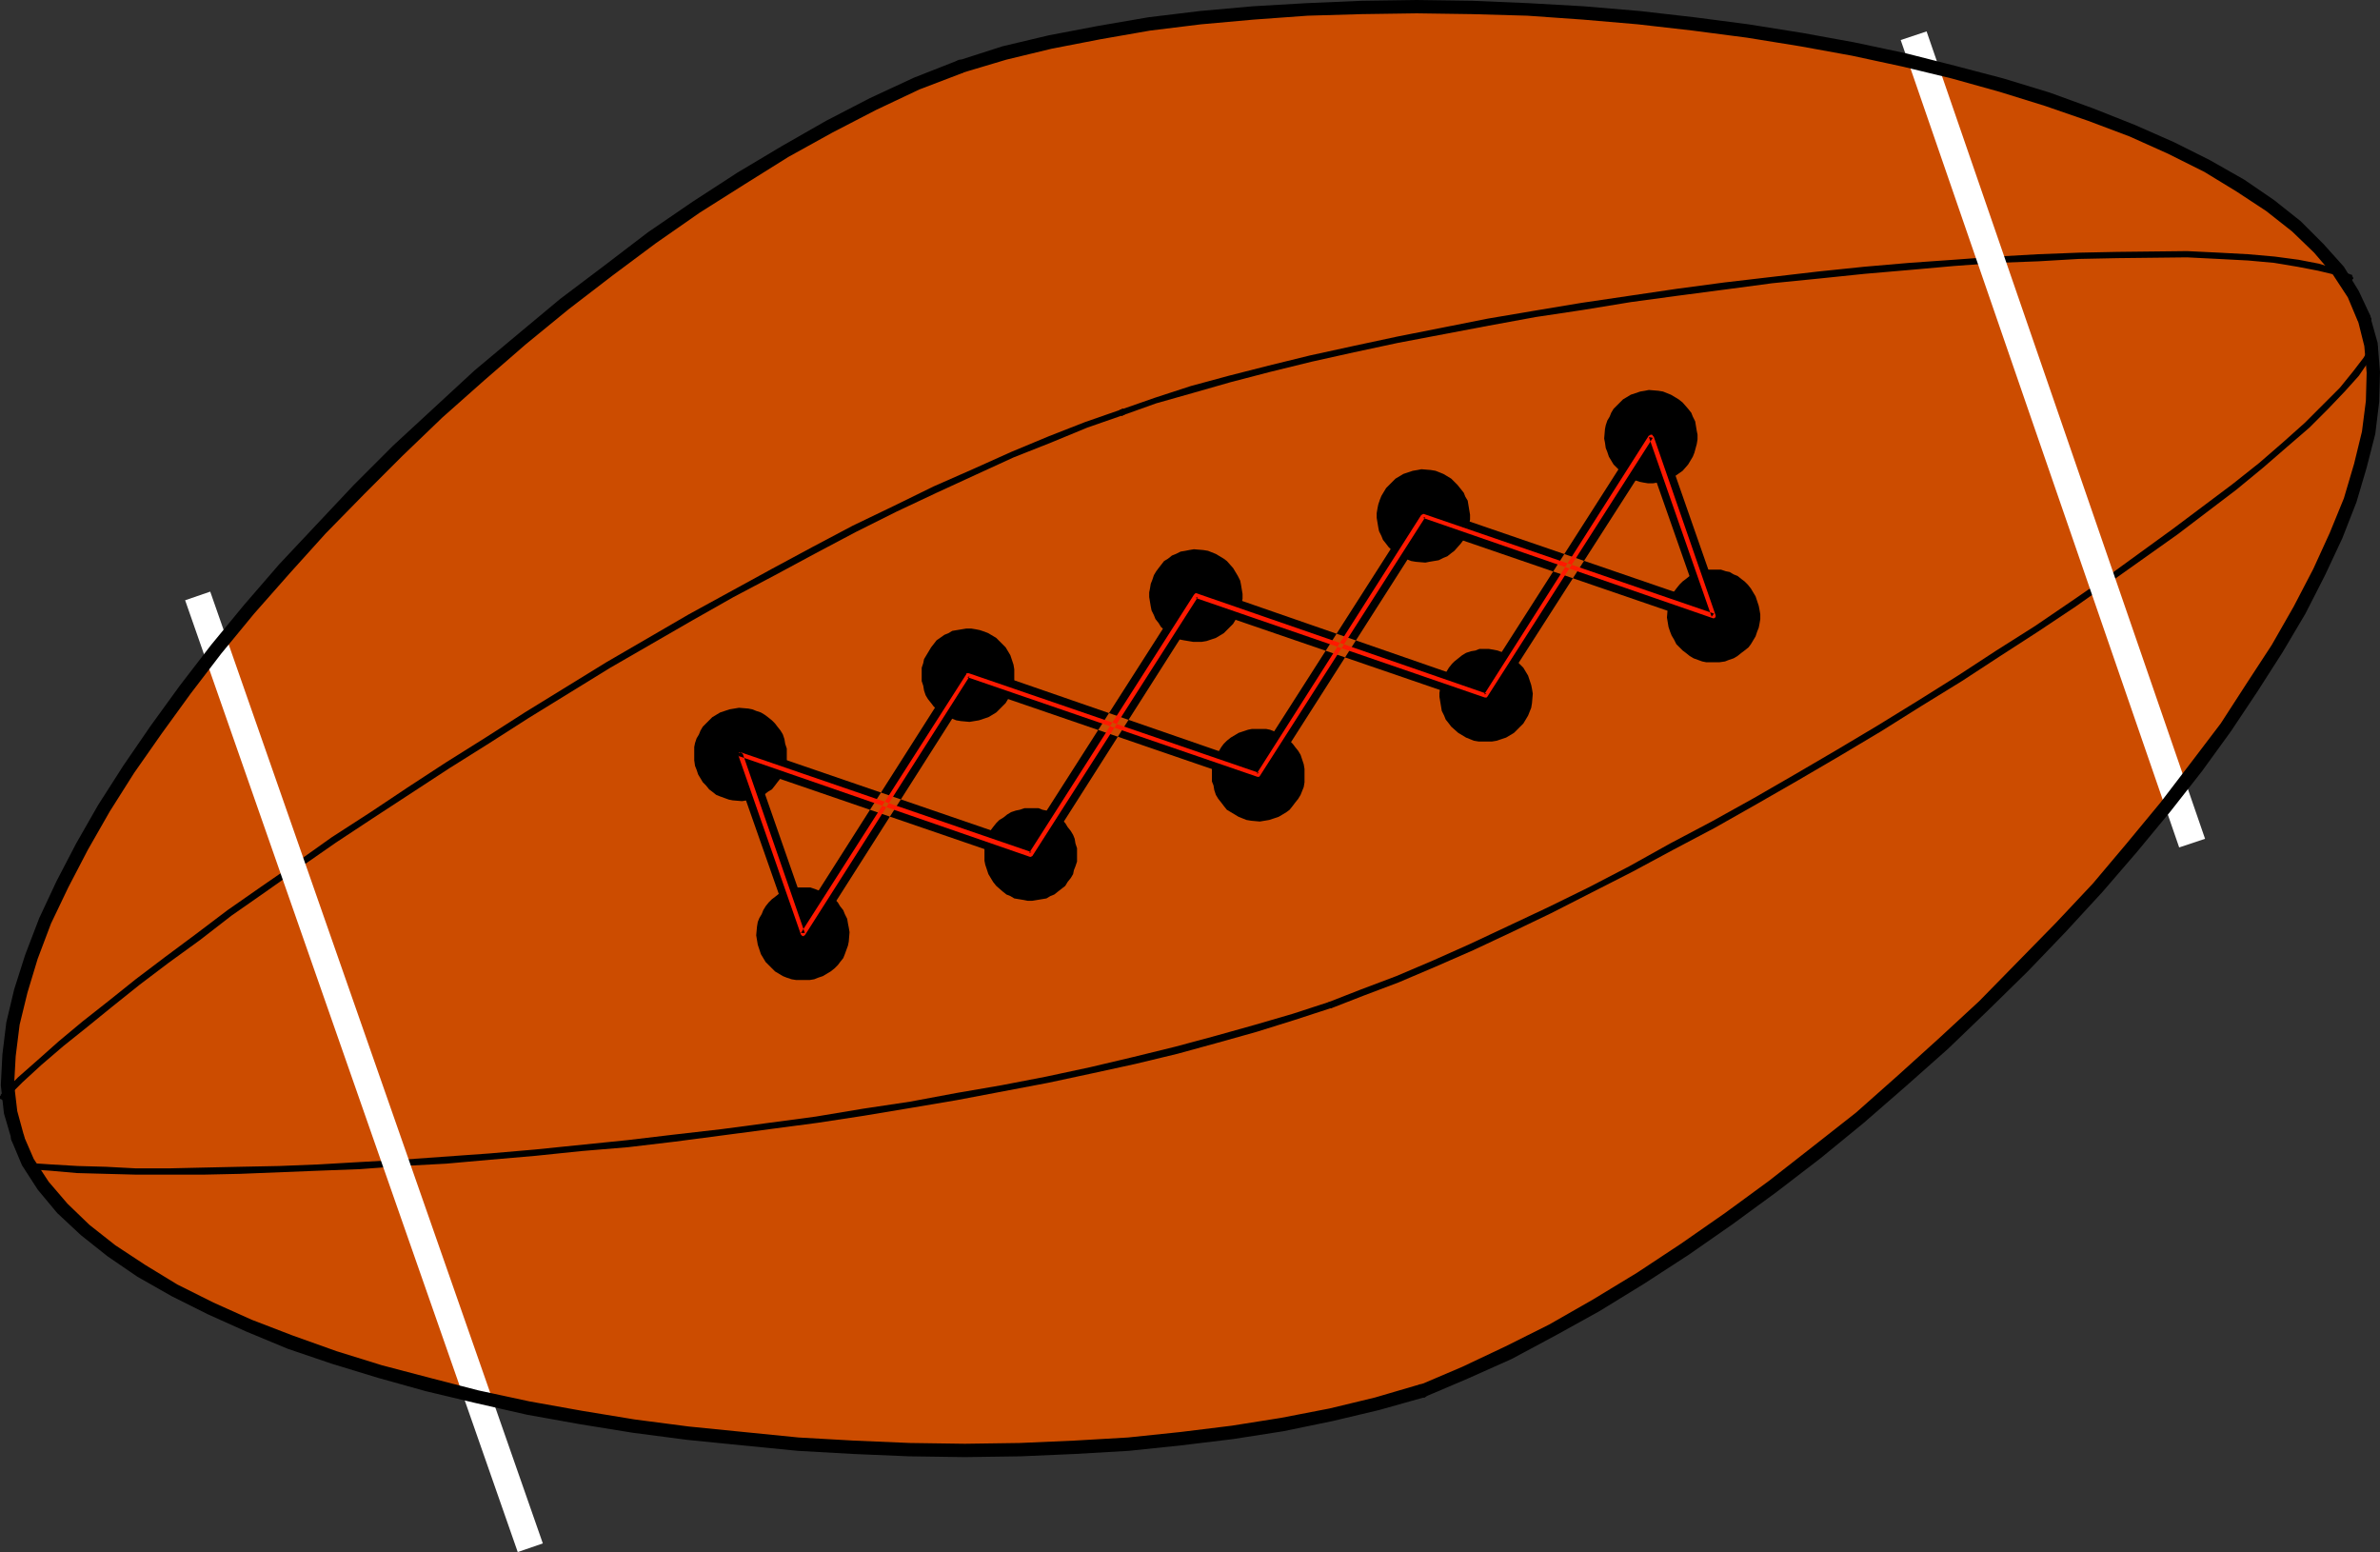 <?xml version="1.0" encoding="UTF-8" standalone="no"?>
<svg
   version="1.0"
   width="129.724mm"
   height="84.583mm"
   id="svg23"
   sodipodi:docname="Ball 16.wmf"
   xmlns:inkscape="http://www.inkscape.org/namespaces/inkscape"
   xmlns:sodipodi="http://sodipodi.sourceforge.net/DTD/sodipodi-0.dtd"
   xmlns="http://www.w3.org/2000/svg"
   xmlns:svg="http://www.w3.org/2000/svg">
  <rect width="100%" height="100%" fill="#333333" stroke="none"/>
  <sodipodi:namedview
     id="namedview23"
     pagecolor="#ffffff"
     bordercolor="#000000"
     borderopacity="0.25"
     inkscape:showpageshadow="2"
     inkscape:pageopacity="0.0"
     inkscape:pagecheckerboard="0"
     inkscape:deskcolor="#d1d1d1"
     inkscape:document-units="mm" />
  <defs
     id="defs1">
    <pattern
       id="WMFhbasepattern"
       patternUnits="userSpaceOnUse"
       width="6"
       height="6"
       x="0"
       y="0" />
  </defs>
  <path
     style="fill:#cc4c00;fill-opacity:1;fill-rule:evenodd;stroke:none"
     d="m 487.062,65.779 0.808,2.424 0.646,2.748 0.323,2.909 0.162,2.909 v 2.909 l -0.162,3.071 -0.323,3.232 -0.485,3.232 -0.808,3.394 -0.808,3.394 -1.131,3.556 -1.131,3.556 -1.293,3.556 -1.616,3.717 -1.616,3.717 -1.778,3.879 -1.939,3.879 -2.101,3.879 -2.262,3.879 -2.262,4.04 -2.586,4.04 -2.586,4.04 -2.747,4.04 -2.747,4.04 -3.07,4.202 -3.07,4.04 -3.07,4.202 -3.232,4.04 -3.394,4.202 -3.394,4.202 -7.272,8.243 -7.434,8.243 -7.918,8.081 -8.08,8.081 -8.242,7.758 -8.565,7.758 -8.726,7.434 -8.726,7.273 -9.05,6.95 -9.05,6.626 -9.211,6.303 -4.525,3.071 -4.525,2.909 -4.525,2.748 -4.686,2.748 -9.05,5.172 -4.525,2.263 -4.525,2.263 -4.525,2.263 -4.363,1.939 -4.363,1.939 -4.525,1.778 -4.525,1.293 -4.686,1.293 -4.686,1.131 -4.848,1.131 -4.848,1.131 -5.171,0.97 -5.01,0.808 -5.171,0.808 -5.333,0.646 -5.333,0.646 -5.494,0.646 -5.333,0.485 -5.494,0.323 -5.656,0.323 -11.15,0.485 -11.312,0.162 -11.474,-0.162 -11.474,-0.485 -11.474,-0.646 -11.312,-0.97 -11.312,-1.293 -11.15,-1.455 -10.989,-1.778 -10.827,-1.939 -5.333,-1.131 -5.171,-1.131 -5.171,-1.293 -5.01,-1.293 -5.01,-1.293 -4.848,-1.293 -4.686,-1.455 -4.686,-1.616 -4.686,-1.455 -4.363,-1.616 -4.363,-1.616 -4.202,-1.778 -4.04,-1.616 -3.878,-1.939 -3.878,-1.778 -3.555,-1.939 -3.555,-1.939 -3.232,-1.939 -3.232,-2.101 -2.909,-2.101 -2.909,-2.101 -2.586,-2.263 -2.424,-2.101 -2.262,-2.424 -2.101,-2.263 -1.939,-2.424 -1.616,-2.263 -1.293,-2.424 -1.293,-2.586 -0.97,-2.424 -0.808,-2.586 -0.646,-2.748 -0.323,-2.748 -0.162,-2.909 v -3.071 -3.071 l 0.485,-3.232 0.485,-3.232 0.646,-3.232 0.97,-3.556 0.97,-3.394 1.293,-3.556 1.293,-3.717 1.616,-3.717 1.616,-3.717 1.778,-3.717 1.939,-3.879 2.101,-3.879 2.262,-4.04 2.262,-3.879 2.424,-4.04 2.747,-4.04 2.747,-4.04 2.747,-4.202 2.909,-4.04 3.07,-4.202 3.232,-4.04 3.232,-4.202 3.394,-4.202 3.394,-4.04 7.272,-8.243 7.434,-8.243 7.757,-8.081 8.242,-8.081 8.242,-7.919 8.565,-7.596 8.726,-7.596 8.888,-7.111 8.888,-6.95 9.05,-6.626 9.05,-6.303 4.686,-3.071 4.525,-2.909 4.525,-2.909 4.525,-2.748 4.686,-2.586 4.525,-2.424 4.525,-2.424 4.525,-2.263 4.525,-2.101 4.363,-2.101 4.525,-1.778 4.363,-1.778 4.525,-1.455 4.686,-1.131 4.686,-1.293 4.848,-1.131 5.01,-0.97 5.01,-0.97 5.171,-0.808 5.171,-0.808 5.171,-0.808 5.333,-0.646 10.827,-0.97 5.494,-0.485 5.656,-0.323 11.15,-0.323 11.474,-0.162 11.312,0.162 11.474,0.485 11.474,0.646 11.312,0.97 11.474,1.293 11.15,1.455 10.989,1.778 10.666,1.939 5.333,1.131 10.342,2.424 5.01,1.293 5.01,1.293 4.848,1.293 4.848,1.455 4.686,1.455 4.525,1.616 4.363,1.616 4.363,1.616 4.202,1.616 4.04,1.778 3.878,1.778 3.878,1.939 3.555,1.939 3.555,1.939 3.232,1.939 3.232,2.101 2.909,2.101 2.909,2.101 2.586,2.101 2.424,2.263 2.262,2.263 2.101,2.263 1.778,2.424 1.616,2.424 1.454,2.424 1.293,2.424 z"
     id="path1" />
  <path
     style="fill:#000000;fill-opacity:1;fill-rule:evenodd;stroke:none"
     d="m 0.162,225.459 v 0.162 L 0,225.782 v 0.323 0.162 l 0.162,0.162 h 0.162 l 0.162,0.162 h 0.323 0.162 l 0.162,-0.162 3.555,-3.556 3.878,-3.556 4.525,-3.879 4.848,-3.879 5.171,-4.202 5.656,-4.525 5.979,-4.525 6.464,-4.687 6.464,-5.01 6.949,-4.849 7.11,-5.01 7.434,-5.172 7.595,-5.01 7.918,-5.172 7.918,-5.172 8.242,-5.172 8.08,-5.172 8.403,-5.172 8.403,-5.172 16.806,-9.697 8.565,-4.849 8.565,-4.525 8.403,-4.525 8.242,-4.364 8.403,-4.202 8.242,-3.879 8.08,-3.717 7.757,-3.556 7.757,-3.071 7.434,-3.071 7.434,-2.586 h 0.162 l 0.323,-0.323 v -0.162 -0.162 -0.162 l -0.162,-0.162 -0.162,-0.162 -0.162,-0.162 h -0.323 l -0.162,0.162 -7.434,2.586 -7.434,2.909 -7.757,3.232 -7.918,3.556 -8.08,3.556 -8.242,4.04 -8.403,4.04 -8.242,4.364 -8.403,4.525 -8.565,4.687 -8.565,4.687 -16.968,9.859 -8.403,5.172 -8.403,5.172 -8.08,5.172 -8.242,5.172 -7.918,5.172 -7.757,5.172 -7.757,5.01 -7.272,5.172 -7.272,5.01 -6.949,4.849 -6.626,5.01 -6.302,4.687 -5.979,4.525 -5.656,4.525 -5.333,4.202 -4.848,4.04 -4.363,3.879 -4.04,3.556 z"
     id="path2" />
  <path
     style="fill:#000000;fill-opacity:1;fill-rule:evenodd;stroke:none"
     d="m 230.926,84.365 h -0.162 l -0.162,0.162 v 0.323 0.162 0.162 0.162 l 0.323,0.162 0.162,0.162 h 0.162 l 0.162,-0.162 6.787,-2.424 7.434,-2.101 7.918,-2.263 8.08,-2.101 8.565,-2.101 8.726,-1.939 9.05,-1.939 18.746,-3.556 9.696,-1.778 9.696,-1.455 9.858,-1.616 9.534,-1.293 9.858,-1.293 9.696,-1.293 9.696,-0.97 9.373,-0.97 9.373,-0.808 9.05,-0.808 8.888,-0.646 8.565,-0.323 8.242,-0.485 7.918,-0.162 14.382,-0.162 6.464,0.323 6.141,0.323 5.333,0.485 4.848,0.808 4.202,0.808 3.394,0.808 2.909,1.293 v 0 h 0.162 0.162 0.162 0.162 l 0.162,-0.323 0.162,-0.162 v -0.162 l -0.162,-0.162 v -0.162 l -0.162,-0.323 h -0.162 l -2.909,-1.131 -3.717,-1.131 -4.202,-0.808 -4.848,-0.646 -5.494,-0.485 -5.979,-0.323 -6.626,-0.323 -14.382,0.162 -7.918,0.162 -8.403,0.323 -8.565,0.485 -8.726,0.646 -9.211,0.646 -9.373,0.808 -9.373,0.97 -9.696,1.131 -9.696,1.131 -9.696,1.293 -9.858,1.455 -9.858,1.455 -9.696,1.616 -9.534,1.616 -18.746,3.717 -9.05,1.939 -8.888,1.939 -8.565,2.101 -8.242,2.101 -7.757,2.101 -7.434,2.424 z"
     id="path3" />
  <path
     style="fill:#000000;fill-opacity:1;fill-rule:evenodd;stroke:none"
     d="M 5.656,239.52 H 5.494 5.333 5.171 v 0.323 H 5.01 v 0.323 0.162 0 l 0.162,0.323 H 5.333 v 0.162 h 0.323 l 4.686,0.323 5.494,0.485 5.979,0.162 6.141,0.162 h 6.949 7.11 l 7.434,-0.162 8.08,-0.323 8.08,-0.323 8.565,-0.323 8.726,-0.646 9.05,-0.485 9.05,-0.808 9.373,-0.808 9.373,-0.97 9.696,-0.808 9.534,-1.131 9.858,-1.293 19.554,-2.586 9.534,-1.455 9.696,-1.616 9.534,-1.616 9.373,-1.778 9.373,-1.778 9.05,-1.939 8.888,-1.939 8.726,-2.101 8.242,-2.263 8.08,-2.263 7.757,-2.424 7.434,-2.424 h 0.162 v 0 l 0.323,-0.323 v -0.162 -0.162 -0.162 -0.162 l -0.323,-0.323 h -0.162 -0.162 -0.162 v 0 l -7.434,2.424 -7.757,2.263 -8.08,2.263 -8.403,2.263 -8.565,2.101 -8.888,2.101 -9.05,1.939 -9.211,1.778 -9.373,1.616 -9.534,1.778 -9.696,1.455 -9.696,1.616 -19.392,2.586 -9.858,1.131 -9.534,1.131 -9.534,0.97 -9.534,0.97 -9.373,0.808 -9.05,0.646 -9.05,0.646 -8.726,0.485 -8.403,0.485 -8.08,0.323 -8.08,0.162 -7.434,0.162 -7.11,0.162 h -6.949 l -6.141,-0.323 -5.818,-0.162 -5.494,-0.323 z"
     id="path4" />
  <path
     style="fill:#000000;fill-opacity:1;fill-rule:evenodd;stroke:none"
     d="m 273.75,206.388 -0.162,0.162 -0.323,0.162 v 0.162 0.162 0.323 h 0.162 l 0.162,0.323 h 0.162 0.162 0.323 l 6.626,-2.586 7.272,-2.748 7.595,-3.232 7.757,-3.394 7.918,-3.717 8.08,-3.879 8.242,-4.202 8.565,-4.364 8.403,-4.525 8.565,-4.525 8.565,-4.849 8.726,-5.01 8.565,-5.01 8.403,-5.01 8.242,-5.172 8.403,-5.172 7.918,-5.172 7.757,-5.01 7.757,-5.172 7.11,-5.01 13.898,-9.859 12.12,-9.212 5.494,-4.525 4.848,-4.202 4.686,-4.04 3.878,-3.879 3.394,-3.556 2.909,-3.232 2.101,-3.071 1.616,-2.586 v 0 l 0.162,-0.323 v -0.162 l -0.162,-0.162 v -0.162 l -0.323,-0.162 -0.162,-0.162 h -0.162 l -0.162,0.162 h -0.162 l -0.162,0.323 v -0.162 l -1.616,2.748 -2.101,2.748 -2.747,3.394 -3.394,3.394 -3.878,3.879 -4.525,4.04 -4.848,4.202 -5.494,4.364 -12.282,9.212 -13.574,9.859 -7.272,5.01 -7.595,5.172 -7.918,5.01 -7.918,5.172 -8.242,5.172 -8.403,5.172 -8.403,5.01 -8.565,5.01 -8.403,4.849 -8.726,4.849 -8.565,4.525 -8.403,4.687 -8.403,4.364 -8.242,4.04 -8.242,3.879 -7.918,3.717 -7.595,3.394 -7.595,3.232 -7.272,2.748 z"
     id="path5" />
  <path
     style="fill:#000000;fill-opacity:1;fill-rule:evenodd;stroke:none"
     d="m 155.782,164.529 0.808,-0.485 0.808,-0.323 0.808,-0.646 0.808,-0.485 0.646,-0.808 0.485,-0.646 0.646,-0.808 0.485,-0.646 0.485,-1.778 0.323,-0.97 v -1.939 -0.808 l -0.323,-0.97 -0.162,-0.97 -0.323,-0.97 -0.485,-0.808 -0.646,-0.808 -0.485,-0.646 -0.646,-0.646 -0.808,-0.646 -0.646,-0.485 -0.808,-0.485 -0.97,-0.323 -0.808,-0.323 -0.808,-0.162 -1.939,-0.162 -0.97,0.162 -0.97,0.162 -0.97,0.323 -0.97,0.323 -0.808,0.485 -0.808,0.485 -0.646,0.646 -0.646,0.646 -0.646,0.646 -0.485,0.808 -0.323,0.808 -0.485,0.808 -0.323,0.97 -0.162,0.808 v 1.939 0.808 l 0.162,1.131 0.323,0.808 0.323,0.97 0.485,0.808 0.485,0.808 0.646,0.646 0.646,0.808 0.646,0.485 0.808,0.646 0.808,0.323 1.778,0.646 0.808,0.162 1.939,0.162 0.97,-0.162 0.97,-0.162 z"
     id="path6" />
  <path
     style="fill:#000000;fill-opacity:1;fill-rule:evenodd;stroke:none"
     d="m 168.549,201.378 0.97,-0.323 0.808,-0.485 0.808,-0.485 0.808,-0.646 0.646,-0.646 0.485,-0.646 0.646,-0.808 0.323,-0.808 0.646,-1.778 0.162,-0.808 0.162,-1.939 -0.162,-0.97 -0.162,-0.808 -0.162,-0.97 -0.485,-0.97 -0.323,-0.808 -0.646,-0.808 -0.485,-0.808 -0.646,-0.646 -0.808,-0.485 -0.808,-0.485 -0.646,-0.485 -0.97,-0.323 -0.808,-0.323 -0.97,-0.323 h -1.939 -0.808 l -0.97,0.323 -0.97,0.162 -0.97,0.323 -0.808,0.485 -0.808,0.646 -0.646,0.485 -0.646,0.646 -0.646,0.808 -0.485,0.808 -0.323,0.808 -0.485,0.808 -0.323,0.808 -0.162,0.97 -0.162,1.778 0.162,0.97 0.162,0.97 0.323,0.97 0.323,0.97 0.485,0.808 0.485,0.808 0.646,0.646 0.646,0.646 0.646,0.646 0.808,0.485 0.808,0.485 0.808,0.323 0.97,0.323 0.97,0.162 h 1.778 0.97 l 0.97,-0.162 z"
     id="path7" />
  <path
     style="fill:#000000;fill-opacity:1;fill-rule:evenodd;stroke:none"
     d="m 202.646,148.043 0.97,-0.323 0.808,-0.485 0.808,-0.485 0.646,-0.646 0.646,-0.646 0.646,-0.646 0.485,-0.808 0.485,-0.808 0.646,-1.778 0.162,-0.808 v -1.939 -0.808 l -0.162,-0.97 -0.323,-0.97 -0.323,-0.97 -0.485,-0.808 -0.485,-0.808 -0.646,-0.646 -1.293,-1.293 -0.808,-0.485 -0.808,-0.485 -0.808,-0.323 -0.97,-0.323 -0.808,-0.162 -0.97,-0.162 h -0.97 l -0.97,0.162 -0.97,0.162 -0.97,0.162 -0.808,0.485 -0.808,0.323 -1.616,1.131 -1.131,1.455 -0.485,0.808 -0.485,0.808 -0.485,0.808 -0.162,0.808 -0.323,0.97 v 0.97 0.97 0.808 l 0.323,0.97 0.162,0.97 0.323,0.97 0.485,0.808 0.646,0.808 0.485,0.646 0.646,0.646 0.808,0.646 0.808,0.485 0.808,0.485 0.808,0.323 0.808,0.323 0.97,0.162 1.778,0.162 0.97,-0.162 0.97,-0.162 z"
     id="path8" />
  <path
     style="fill:#000000;fill-opacity:1;fill-rule:evenodd;stroke:none"
     d="m 215.574,185.054 0.808,-0.485 0.808,-0.323 0.808,-0.646 1.454,-1.131 0.485,-0.808 0.646,-0.808 0.485,-0.808 0.162,-0.808 0.323,-0.808 0.323,-0.97 v -1.778 -0.97 l -0.323,-0.97 -0.162,-0.97 -0.323,-0.808 -0.485,-0.808 -0.646,-0.808 -0.485,-0.808 -0.646,-0.646 -0.808,-0.485 -0.646,-0.646 -0.808,-0.323 -0.97,-0.485 -0.808,-0.162 -0.808,-0.323 h -1.939 -0.97 l -0.97,0.323 -0.808,0.162 -0.97,0.323 -0.808,0.485 -0.808,0.646 -0.808,0.485 -0.646,0.646 -0.646,0.808 -0.485,0.646 -0.323,0.808 -0.485,0.97 -0.323,0.808 -0.162,0.808 v 1.939 0.97 l 0.162,0.808 0.323,0.97 0.323,0.97 0.485,0.808 0.485,0.808 0.646,0.808 1.293,1.131 0.808,0.646 0.808,0.323 0.808,0.485 0.97,0.162 0.97,0.162 0.808,0.162 h 0.97 l 0.97,-0.162 0.97,-0.162 z"
     id="path9" />
  <path
     style="fill:#000000;fill-opacity:1;fill-rule:evenodd;stroke:none"
     d="m 249.51,131.72 0.97,-0.323 0.808,-0.485 0.808,-0.485 0.646,-0.646 1.293,-1.293 0.485,-0.808 0.485,-0.808 0.323,-0.808 0.323,-0.97 0.162,-0.97 0.162,-0.808 v -0.97 l -0.162,-0.97 -0.162,-0.97 -0.162,-0.808 -0.485,-0.97 -0.485,-0.808 -0.485,-0.808 -1.293,-1.455 -0.646,-0.485 -0.808,-0.485 -0.808,-0.485 -0.808,-0.323 -0.808,-0.323 -0.97,-0.162 -1.939,-0.162 -0.97,0.162 -0.808,0.162 -0.97,0.162 -0.97,0.485 -0.808,0.323 -0.808,0.646 -0.808,0.485 -1.131,1.455 -0.485,0.646 -0.485,0.808 -0.323,0.97 -0.323,0.808 -0.162,0.97 -0.162,0.808 v 0.97 l 0.162,0.97 0.162,0.97 0.162,0.808 0.485,0.97 0.323,0.808 0.646,0.808 0.485,0.808 1.454,1.293 0.808,0.485 0.808,0.323 0.808,0.485 0.808,0.162 0.97,0.162 0.97,0.162 h 0.808 0.97 l 0.97,-0.162 z"
     id="path10" />
  <path
     style="fill:#000000;fill-opacity:1;fill-rule:evenodd;stroke:none"
     d="m 262.438,168.569 0.97,-0.323 0.808,-0.485 0.808,-0.485 0.646,-0.485 0.646,-0.808 0.485,-0.646 0.646,-0.808 0.485,-0.808 0.646,-1.616 0.162,-0.97 v -1.778 -0.97 l -0.162,-0.97 -0.323,-0.97 -0.323,-0.97 -0.485,-0.808 -0.646,-0.808 -0.485,-0.646 -1.293,-1.293 -0.808,-0.485 -0.808,-0.485 -0.97,-0.323 -0.808,-0.323 -0.808,-0.162 h -0.97 -0.97 -0.97 l -0.808,0.162 -0.97,0.323 -0.97,0.323 -0.808,0.485 -0.808,0.485 -0.808,0.646 -0.646,0.646 -0.485,0.646 -0.485,0.808 -0.485,0.808 -0.485,0.808 -0.162,0.808 -0.323,0.97 v 1.939 0.97 l 0.323,0.808 0.162,0.97 0.323,0.97 0.485,0.808 0.646,0.808 0.485,0.646 0.646,0.808 0.808,0.485 0.808,0.485 0.808,0.485 0.808,0.323 0.808,0.323 0.97,0.162 1.778,0.162 0.97,-0.162 0.97,-0.162 z"
     id="path11" />
  <path
     style="fill:#000000;fill-opacity:1;fill-rule:evenodd;stroke:none"
     d="m 296.374,115.396 0.97,-0.485 0.808,-0.323 0.808,-0.646 0.646,-0.485 1.293,-1.455 0.485,-0.646 0.485,-0.808 0.323,-0.97 0.323,-0.808 0.162,-0.97 0.162,-0.808 v -0.97 l -0.162,-0.97 -0.162,-0.97 -0.162,-0.97 -0.485,-0.808 -0.323,-0.808 -0.646,-0.808 -0.646,-0.808 -0.646,-0.646 -0.646,-0.646 -0.808,-0.485 -0.808,-0.485 -0.808,-0.323 -0.808,-0.323 -0.97,-0.162 -1.939,-0.162 -0.808,0.162 -0.97,0.162 -0.97,0.323 -0.97,0.323 -0.808,0.485 -0.808,0.485 -0.646,0.646 -1.293,1.293 -0.485,0.808 -0.485,0.808 -0.323,0.808 -0.323,0.97 -0.162,0.808 -0.162,0.97 v 0.97 l 0.162,0.97 0.162,0.97 0.162,0.808 0.485,0.97 0.323,0.808 0.646,0.808 0.485,0.646 0.808,0.808 0.646,0.485 0.808,0.646 0.808,0.323 0.808,0.323 0.808,0.323 0.97,0.162 1.939,0.162 0.808,-0.162 0.97,-0.162 z"
     id="path12" />
  <path
     style="fill:#000000;fill-opacity:1;fill-rule:evenodd;stroke:none"
     d="m 309.302,152.245 0.97,-0.323 0.808,-0.485 0.808,-0.485 0.646,-0.646 0.646,-0.646 0.646,-0.646 0.485,-0.808 0.485,-0.808 0.646,-1.616 0.162,-0.97 0.162,-1.939 -0.162,-0.97 -0.162,-0.808 -0.323,-0.97 -0.323,-0.97 -0.485,-0.808 -0.485,-0.808 -0.646,-0.646 -0.646,-0.646 -0.646,-0.646 -0.808,-0.485 -0.808,-0.485 -1.778,-0.646 -0.808,-0.162 -0.97,-0.162 h -0.97 -0.97 l -0.808,0.323 -0.97,0.162 -0.97,0.323 -0.808,0.485 -0.808,0.646 -0.808,0.646 -0.485,0.485 -0.646,0.808 -0.485,0.808 -0.485,0.808 -0.323,0.808 -0.323,0.808 -0.162,0.97 -0.162,0.97 v 0.808 l 0.162,0.97 0.162,0.97 0.162,0.97 0.485,0.97 0.323,0.808 0.646,0.808 0.485,0.646 1.454,1.293 0.808,0.485 0.808,0.485 0.808,0.323 0.808,0.323 0.97,0.162 h 0.97 0.808 0.97 l 0.97,-0.162 z"
     id="path13" />
  <path
     style="fill:#000000;fill-opacity:1;fill-rule:evenodd;stroke:none"
     d="m 343.238,98.911 0.97,-0.323 0.808,-0.485 1.616,-1.131 1.131,-1.293 0.485,-0.808 0.485,-0.808 0.323,-0.808 0.485,-1.778 0.162,-0.97 v -0.97 l -0.162,-0.808 -0.162,-0.97 -0.162,-0.97 -0.485,-0.97 -0.323,-0.808 -0.646,-0.808 -1.131,-1.293 -0.808,-0.646 -0.808,-0.485 -0.808,-0.485 -0.808,-0.323 -0.808,-0.323 -0.97,-0.162 -1.939,-0.162 -0.808,0.162 -0.97,0.162 -0.97,0.323 -0.97,0.323 -0.808,0.485 -0.808,0.485 -1.293,1.293 -0.646,0.646 -0.485,0.808 -0.323,0.808 -0.485,0.808 -0.323,0.97 -0.162,0.808 -0.162,1.939 0.162,0.808 0.162,1.131 0.323,0.808 0.323,0.97 0.485,0.808 0.485,0.808 0.646,0.646 0.646,0.646 0.646,0.646 0.808,0.485 0.808,0.485 0.808,0.323 0.97,0.323 0.808,0.162 0.97,0.162 h 0.97 l 0.97,-0.162 0.97,-0.162 z"
     id="path14" />
  <path
     style="fill:#000000;fill-opacity:1;fill-rule:evenodd;stroke:none"
     d="m 356.166,135.922 0.97,-0.323 0.808,-0.485 0.808,-0.646 0.646,-0.485 0.808,-0.646 0.485,-0.646 0.485,-0.808 0.485,-0.808 0.323,-0.97 0.323,-0.808 0.162,-0.808 0.162,-0.97 v -0.97 l -0.162,-0.97 -0.162,-0.808 -0.323,-0.97 -0.323,-0.97 -0.485,-0.808 -0.485,-0.808 -0.646,-0.808 -0.646,-0.646 -0.646,-0.485 -0.808,-0.646 -0.808,-0.323 -0.808,-0.485 -0.808,-0.162 -0.97,-0.323 h -1.939 -0.808 l -0.97,0.323 -0.97,0.162 -0.97,0.323 -0.808,0.485 -0.808,0.646 -0.646,0.485 -0.646,0.646 -0.646,0.808 -0.485,0.646 -0.485,0.808 -0.323,0.97 -0.323,0.808 -0.162,0.808 -0.162,1.939 0.162,0.97 0.162,0.97 0.323,0.97 0.323,0.808 0.485,0.808 0.485,0.97 0.646,0.646 0.646,0.646 0.646,0.485 0.808,0.646 0.808,0.485 1.778,0.646 0.808,0.162 h 1.939 0.808 l 1.131,-0.162 z"
     id="path15" />
  <path
     style="fill:#000000;fill-opacity:1;fill-rule:evenodd;stroke:none"
     d="m 153.197,153.538 -0.485,-0.162 h -0.485 l -0.485,0.162 -0.646,0.323 -0.162,0.485 -0.323,0.323 -0.162,0.646 0.162,0.485 v 0.485 l 0.323,0.485 0.485,0.323 0.485,0.323 59.792,20.526 0.485,0.162 0.485,-0.162 h 0.485 l 0.485,-0.323 0.323,-0.485 h 0.162 l 33.936,-53.334 -2.424,0.808 59.792,20.526 0.485,0.162 h 0.485 l 0.646,-0.162 0.485,-0.323 0.323,-0.485 v 0 l 34.098,-53.173 -3.717,-0.485 12.928,36.849 2.586,-2.586 -59.792,-20.526 -0.646,-0.162 h -0.485 l -0.485,0.162 -0.485,0.323 -0.323,0.485 v 0 l -34.098,53.334 2.424,-0.808 -59.792,-20.687 h -0.485 -0.485 l -0.485,0.162 -0.485,0.323 -0.323,0.323 h -0.162 l -33.936,53.334 3.717,0.485 -12.928,-37.011 -0.323,-0.485 -0.323,-0.323 -0.485,-0.323 -0.485,-0.162 h -0.485 l -0.485,0.162 -0.485,0.162 -0.485,0.323 -0.323,0.485 v 0.485 l -0.162,0.485 0.162,0.646 12.928,36.849 0.162,0.323 0.323,0.485 0.323,0.323 0.485,0.162 0.485,0.162 0.485,-0.162 0.646,-0.162 0.323,-0.323 0.485,-0.323 33.936,-53.334 -2.424,0.808 59.792,20.526 v 0 l 0.646,0.162 h 0.485 l 0.485,-0.162 0.485,-0.323 0.323,-0.485 33.936,-53.173 -2.424,0.808 59.792,20.526 h 0.323 l 0.485,0.162 0.646,-0.162 0.485,-0.323 0.323,-0.162 0.323,-0.646 0.162,-0.485 v -0.485 -0.485 l -12.928,-37.011 -0.162,-0.162 -0.323,-0.485 -0.323,-0.323 -0.485,-0.162 -0.646,-0.162 h -0.485 l -0.485,0.162 -0.485,0.323 -0.323,0.485 -34.098,53.334 2.424,-0.808 -59.63,-20.687 h -0.162 l -0.485,-0.162 -0.485,0.162 -0.485,0.162 -0.485,0.323 -0.323,0.323 -34.098,53.334 2.424,-0.808 z"
     id="path16" />
  <path
     style="fill:#ff1900;fill-opacity:1;fill-rule:evenodd;stroke:none"
     d="m 152.712,154.993 h -0.162 l -0.323,0.162 v 0 l -0.162,0.162 v 0.162 l 0.162,0.323 v 0 h 0.162 l 59.792,20.687 h 0.162 l 0.323,-0.162 v 0 l 34.098,-53.334 -0.485,0.162 59.63,20.526 h 0.323 l 0.162,-0.162 v 0 l 34.098,-53.334 -0.808,-0.162 12.928,37.011 0.485,-0.646 -59.792,-20.526 h -0.162 l -0.162,0.162 h -0.162 l -33.936,53.334 0.485,-0.162 -59.792,-20.526 h -0.162 -0.323 v 0.162 l -34.098,53.334 h 0.808 l -12.766,-36.849 -0.162,-0.162 v 0 l -0.323,-0.162 h -0.162 -0.162 v 0.162 l -0.162,0.162 v 0.162 l 12.928,37.011 v 0 l 0.162,0.162 v 0 l 0.162,0.162 h 0.162 0.162 v -0.162 h 0.162 v 0 l 33.936,-53.334 -0.485,0.162 59.792,20.526 h 0.162 0.162 v 0 l 0.162,-0.162 v 0 l 34.098,-53.334 -0.485,0.162 59.792,20.687 v 0 h 0.162 v 0 l 0.162,-0.162 h 0.162 v -0.162 -0.162 0 -0.162 L 340.652,89.86 h -0.162 v -0.162 l -0.162,-0.162 v 0 h -0.162 -0.162 v 0 l -0.162,0.162 h -0.162 l -33.936,53.334 0.485,-0.162 -59.792,-20.687 v 0 h -0.162 l -0.162,0.162 v 0 l -0.162,0.162 -33.936,53.173 0.485,-0.162 z"
     id="path17" />
  <path
     style="fill:#ffffff;fill-opacity:1;fill-rule:evenodd;stroke:none"
     d="m 38.138,123.639 68.518,196.044 5.171,-1.778 -68.518,-196.044 z"
     id="path18" />
  <path
     style="fill:#ffffff;fill-opacity:1;fill-rule:evenodd;stroke:none"
     d="m 391.556,8.243 57.368,166.306 5.333,-1.778 L 396.889,6.465 Z"
     id="path19" />
  <path
     style="fill:#000000;fill-opacity:1;fill-rule:evenodd;stroke:none"
     d="m 488.355,65.294 -0.162,-0.323 -0.162,-0.323 -0.323,-0.162 -0.323,-0.162 h -0.485 l -0.323,0.162 -0.162,0.162 -0.323,0.162 -0.323,0.323 v 0.323 0.323 0.323 0 l 1.293,5.172 0.485,5.495 -0.162,5.818 -0.808,6.303 -1.616,6.626 -2.101,7.111 -2.909,7.111 -3.394,7.434 -4.04,7.758 -4.525,7.919 -5.171,7.919 -5.333,8.243 -6.141,8.081 -6.302,8.243 -6.949,8.404 -6.949,8.243 -7.595,8.081 -7.918,8.081 -7.918,8.081 -8.403,7.758 -8.403,7.596 -8.565,7.596 -9.05,7.111 -8.888,6.95 -9.05,6.626 -9.05,6.303 -9.05,5.98 -9.05,5.495 -9.05,5.172 -9.05,4.525 -8.888,4.202 -8.726,3.717 v -0.162 l -0.323,0.323 -0.162,0.162 -0.323,0.323 v 0.323 0.323 0.485 l 0.162,0.323 0.323,0.162 0.323,0.162 0.323,0.162 h 0.323 0.323 l 0.162,-0.162 8.726,-3.717 9.05,-4.04 9.05,-4.849 9.05,-5.01 9.211,-5.657 9.211,-5.98 9.05,-6.303 9.05,-6.626 9.05,-6.95 8.888,-7.273 8.726,-7.596 8.565,-7.596 8.242,-7.919 8.242,-8.081 7.757,-8.081 7.595,-8.243 7.11,-8.243 6.949,-8.404 6.464,-8.243 5.979,-8.243 5.494,-8.243 5.171,-8.081 4.686,-7.919 4.04,-7.919 3.555,-7.596 2.909,-7.434 2.101,-7.111 1.778,-6.95 0.808,-6.626 0.162,-6.142 -0.485,-5.98 -1.454,-5.172 z"
     id="path20" />
  <path
     style="fill:#000000;fill-opacity:1;fill-rule:evenodd;stroke:none"
     d="m 293.465,287.844 0.323,-0.162 0.162,-0.323 0.323,-0.323 v -0.323 l 0.162,-0.323 -0.162,-0.323 -0.162,-0.323 -0.162,-0.323 -0.323,-0.162 -0.323,-0.162 h -0.323 -0.485 0.162 l -9.373,2.748 -9.373,2.263 -10.019,1.939 -10.181,1.616 -10.504,1.293 -10.827,1.131 -11.15,0.646 -11.15,0.485 -11.312,0.162 -11.312,-0.162 -11.474,-0.485 -11.474,-0.646 -11.312,-1.131 -11.312,-1.131 -11.15,-1.455 -10.827,-1.778 -10.827,-1.939 -10.504,-2.263 -10.019,-2.586 -9.858,-2.586 -9.373,-2.909 -9.05,-3.232 -8.403,-3.232 -7.918,-3.556 -7.434,-3.717 -6.626,-4.04 -6.141,-4.04 -5.333,-4.202 -4.525,-4.364 -3.878,-4.525 -3.07,-4.687 -2.101,-4.849 0.162,0.162 -0.162,-0.323 -0.323,-0.323 -0.323,-0.162 -0.323,-0.162 H 3.555 l -0.323,0.162 -0.323,0.162 -0.323,0.162 -0.162,0.323 -0.162,0.323 v 0.485 l 0.162,0.323 v 0 l 2.101,5.01 3.232,5.01 4.04,4.849 4.848,4.525 5.494,4.364 6.141,4.202 7.11,4.04 7.434,3.717 7.918,3.556 8.565,3.556 9.05,3.071 9.534,2.909 9.858,2.748 10.181,2.424 10.666,2.424 10.827,1.939 10.989,1.778 11.15,1.455 11.312,1.131 11.474,1.131 11.474,0.646 11.474,0.485 11.474,0.162 11.474,-0.162 11.15,-0.485 11.15,-0.646 10.827,-1.131 10.666,-1.293 10.342,-1.616 10.181,-2.101 9.534,-2.263 9.211,-2.586 z"
     id="path21" />
  <path
     style="fill:#000000;fill-opacity:1;fill-rule:evenodd;stroke:none"
     d="m 2.424,234.995 0.162,0.162 0.162,0.323 0.323,0.323 h 0.323 0.323 0.323 l 0.323,-0.162 0.323,-0.323 0.162,-0.162 0.162,-0.485 v -0.323 -0.323 0.162 l -1.454,-5.333 -0.646,-5.495 0.323,-5.818 0.808,-6.465 1.616,-6.626 2.101,-6.95 2.747,-7.273 3.555,-7.434 4.04,-7.758 4.525,-7.919 5.01,-7.919 5.656,-8.081 5.979,-8.243 6.302,-8.243 6.787,-8.243 7.272,-8.243 7.434,-8.243 7.918,-8.081 7.918,-7.919 8.242,-7.919 8.565,-7.596 8.565,-7.434 8.888,-7.273 9.05,-6.95 8.888,-6.626 9.05,-6.303 9.211,-5.818 9.05,-5.657 9.05,-5.01 9.05,-4.687 8.888,-4.202 8.888,-3.394 v 0 l 0.323,-0.162 0.323,-0.323 0.162,-0.323 0.162,-0.323 v -0.323 l -0.162,-0.323 -0.162,-0.323 -0.323,-0.323 -0.323,-0.162 -0.323,-0.162 h -0.323 l -0.323,0.162 v 0 l -9.05,3.556 -9.05,4.202 -9.05,4.687 -9.05,5.172 -9.211,5.495 -9.211,5.98 -9.211,6.303 -8.888,6.788 -9.211,6.95 -8.726,7.273 -8.888,7.434 -8.403,7.758 -8.403,7.758 -8.08,8.081 -7.757,8.243 -7.595,8.081 -7.272,8.404 -6.787,8.243 -6.464,8.404 -5.979,8.243 -5.656,8.243 -5.171,8.081 -4.525,7.919 -4.04,7.758 -3.555,7.596 -2.909,7.596 -2.262,7.111 -1.616,6.788 -0.808,6.626 -0.323,6.303 0.646,5.818 1.616,5.495 z"
     id="path22" />
  <path
     style="fill:#000000;fill-opacity:1;fill-rule:evenodd;stroke:none"
     d="m 197.313,12.445 -0.323,0.162 -0.162,0.162 -0.323,0.323 v 0.323 0.323 0.485 l 0.162,0.323 0.162,0.162 0.323,0.323 h 0.323 0.323 0.485 -0.162 l 9.211,-2.748 9.373,-2.263 10.019,-1.939 10.181,-1.778 10.504,-1.293 10.827,-0.97 11.15,-0.808 11.15,-0.323 11.312,-0.162 11.312,0.162 11.474,0.323 11.474,0.808 11.312,0.97 11.312,1.293 11.15,1.455 10.989,1.778 10.666,1.939 10.504,2.263 10.019,2.424 9.858,2.748 9.373,2.909 8.888,3.071 8.565,3.232 7.918,3.556 7.434,3.717 6.626,4.04 6.141,4.04 5.333,4.202 4.525,4.364 3.878,4.525 3.07,4.687 2.101,5.01 v -0.162 l 0.162,0.323 0.323,0.323 0.162,0.162 0.485,0.162 h 0.323 0.323 l 0.323,-0.162 0.323,-0.323 0.162,-0.323 0.162,-0.323 v -0.323 l -0.162,-0.323 v -0.162 l -2.424,-5.172 -3.07,-5.01 -4.202,-4.687 -4.686,-4.687 -5.494,-4.364 -6.141,-4.202 -7.11,-4.04 -7.434,-3.717 -8.08,-3.556 -8.565,-3.394 -8.888,-3.232 -9.534,-2.909 -9.858,-2.586 -10.181,-2.586 L 382.022,8.727 371.356,6.788 360.206,5.01 349.056,3.556 337.744,2.263 326.27,1.293 314.796,0.646 303.323,0.162 291.849,0 280.537,0.162 269.225,0.646 258.075,1.293 l -10.827,0.97 -10.666,1.293 -10.342,1.778 -10.181,1.939 -9.534,2.263 -9.05,2.909 z"
     id="path23" />
</svg>
